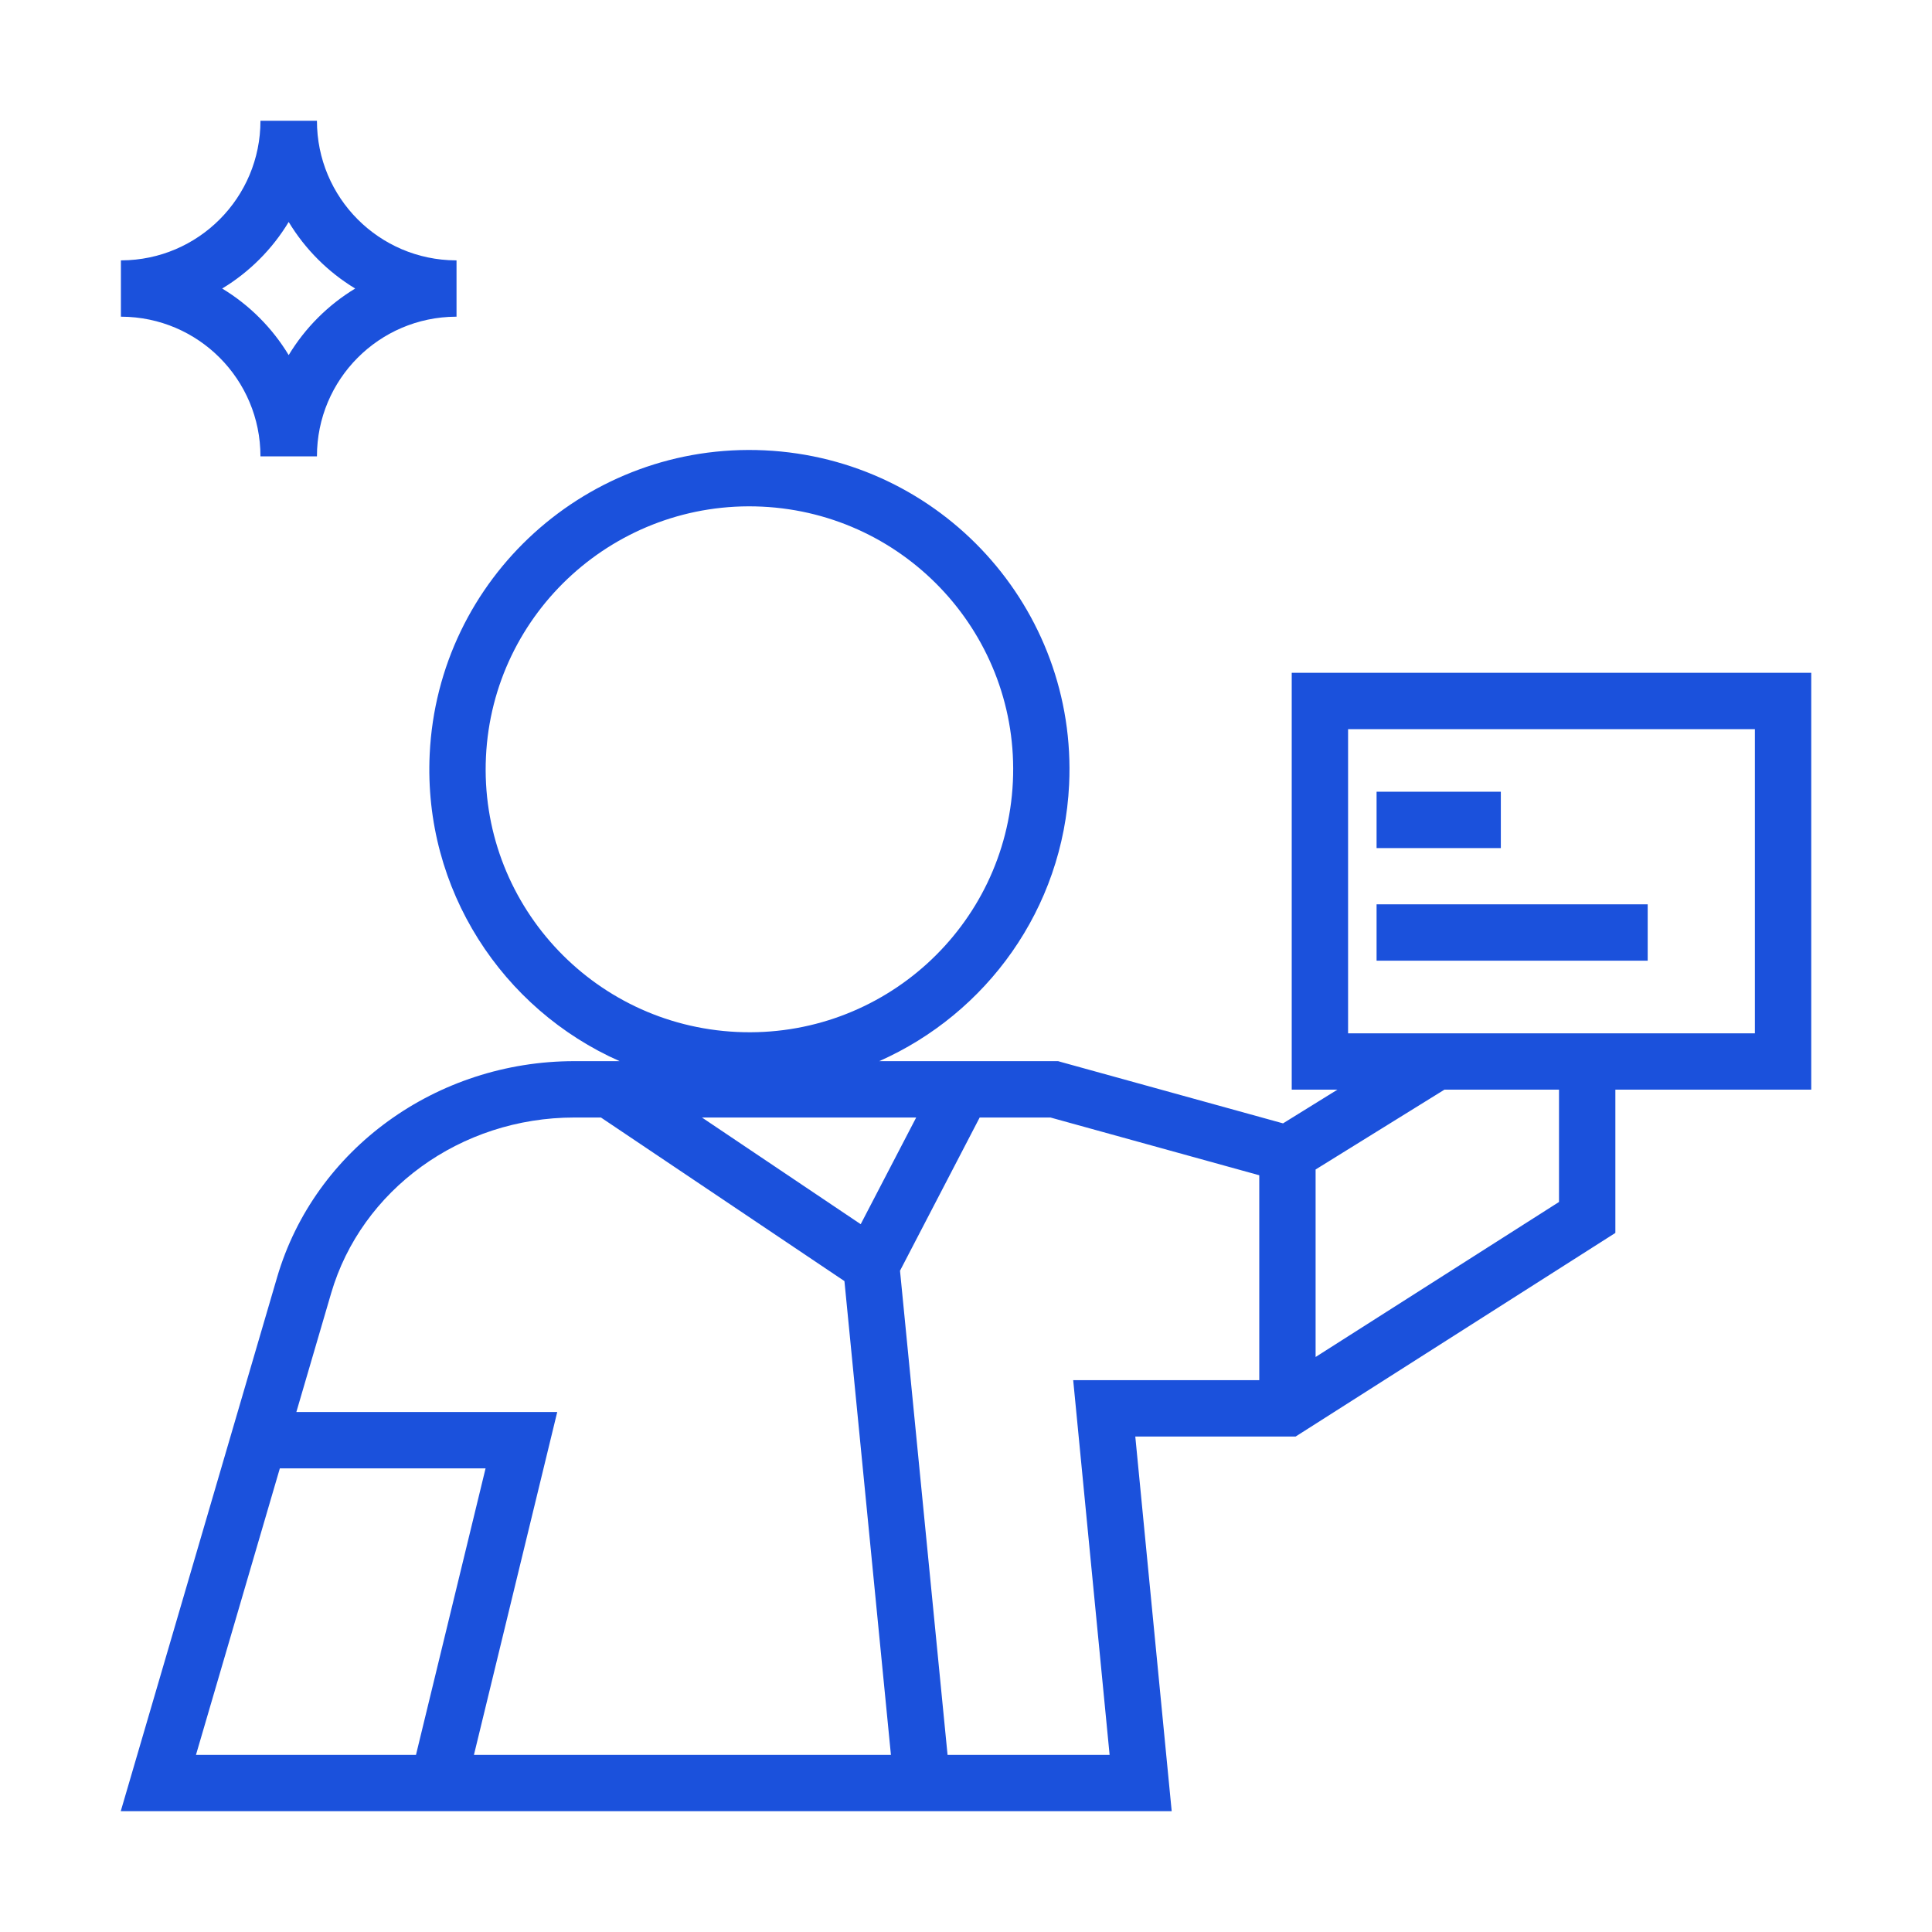 <svg width="64" height="64" viewBox="0 0 64 64" fill="none" xmlns="http://www.w3.org/2000/svg">
<path d="M54.582 31.824H45.601V29.957H54.582V31.824Z" fill="#1B51DC"/>
<path d="M49.717 28.094H45.601V26.227H49.717V28.094Z" fill="#1B51DC"/>
<path fill-rule="evenodd" clip-rule="evenodd" d="M25.329 14.918C31.176 15.195 35.694 20.148 35.416 25.986C35.22 30.118 32.671 33.58 29.126 35.152H35.051L35.173 35.187L42.502 37.213L44.305 36.096H42.79V22.288H60V36.096H53.511V40.842L43.149 47.441L42.919 47.587H37.608L38.814 59.998H4L9.18 42.31C10.428 38.055 14.47 35.152 19.027 35.152H20.524C16.643 33.433 14.02 29.471 14.234 24.982C14.512 19.145 19.482 14.641 25.329 14.918ZM6.492 58.132H13.78L16.085 48.642H9.27L6.492 58.132ZM19.027 37.019C15.249 37.019 11.972 39.422 10.971 42.835L9.817 46.775H18.459L15.7 58.132H29.513L27.973 42.438L19.907 37.019H19.027ZM29.814 42.095L31.389 58.132H36.757L35.551 45.72H41.715V38.932L34.798 37.019H32.453L29.814 42.095ZM43.581 38.741V44.952L51.644 39.817V36.096H47.849L43.581 38.741ZM28.512 40.553L30.35 37.019H23.253L28.512 40.553ZM44.657 34.23H58.133V24.155H44.657V34.23ZM25.24 16.783C20.418 16.555 16.326 20.268 16.098 25.071C15.869 29.874 19.589 33.957 24.411 34.185C29.233 34.413 33.324 30.701 33.553 25.897C33.781 21.095 30.062 17.012 25.24 16.783Z" fill="#1B51DC"/>
<path fill-rule="evenodd" clip-rule="evenodd" d="M10.499 4C10.499 6.549 12.558 8.614 15.103 8.625C15.11 8.625 15.117 8.625 15.123 8.625V10.492C15.117 10.492 15.11 10.491 15.103 10.491C12.558 10.502 10.499 12.568 10.499 15.117H8.628C8.628 12.568 6.569 10.502 4.024 10.491C4.017 10.491 4.011 10.492 4.005 10.492V8.625C4.011 8.625 4.017 8.625 4.024 8.625C6.569 8.614 8.628 6.549 8.628 4H10.499ZM9.563 7.353C9.019 8.255 8.261 9.013 7.36 9.558C8.261 10.103 9.019 10.861 9.563 11.763C10.108 10.861 10.866 10.103 11.766 9.558C10.866 9.013 10.108 8.255 9.563 7.353Z" fill="#1B51DC"/>
</svg>
